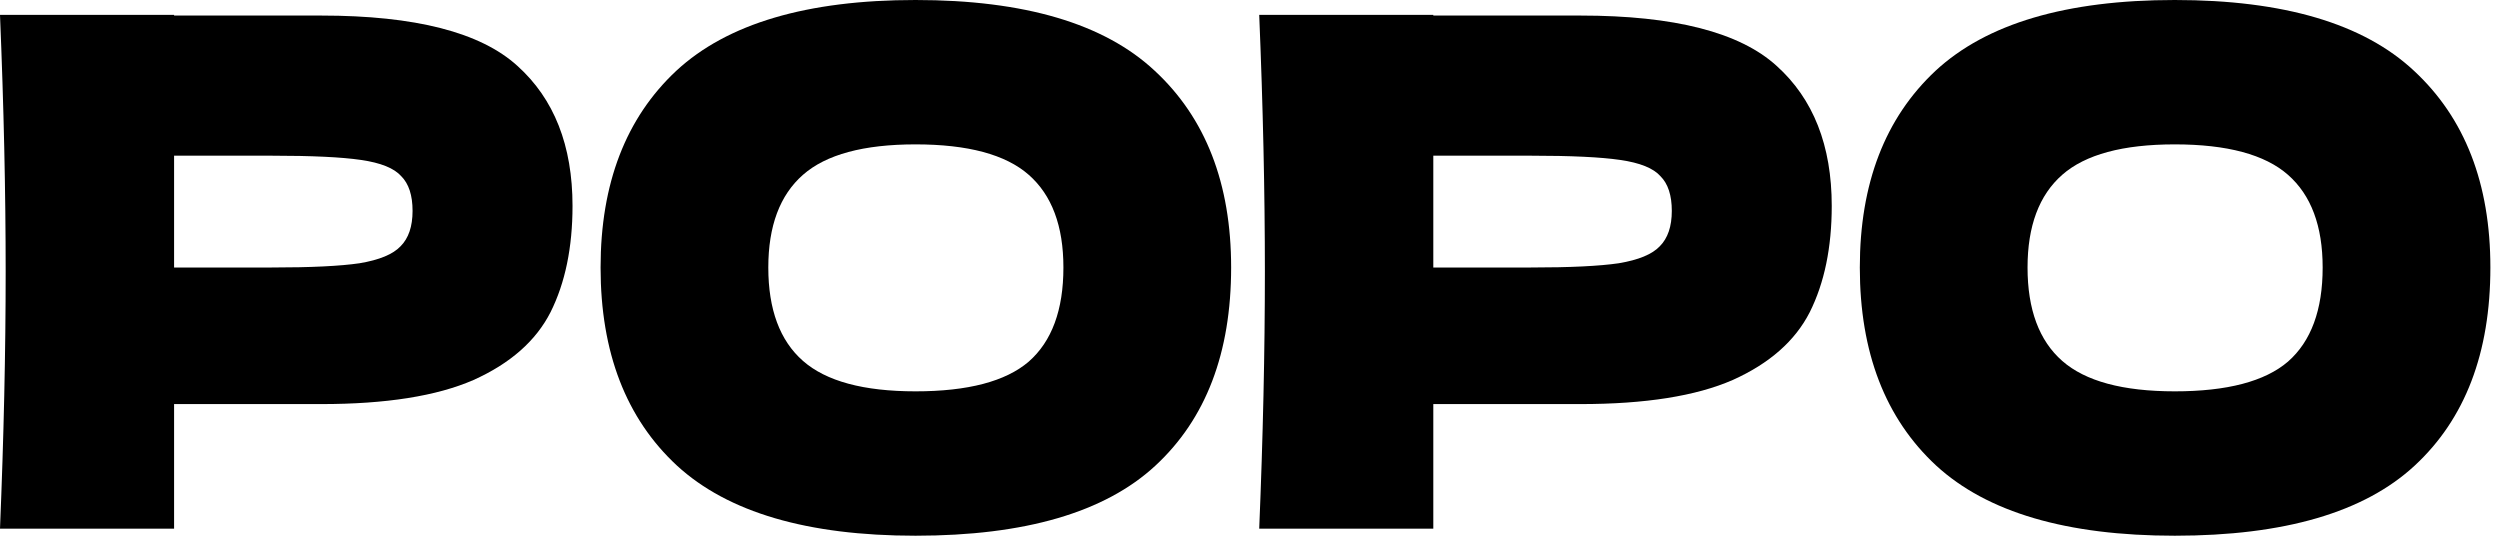 <svg width="112" height="24" viewBox="0 0 112 24" fill="none" xmlns="http://www.w3.org/2000/svg">
<path d="M97.429 24C92.588 24 89.027 22.954 86.744 20.861C84.462 18.748 83.32 15.789 83.32 11.984C83.32 8.222 84.451 5.284 86.713 3.17C88.995 1.057 92.567 0 97.429 0C102.311 0 105.883 1.057 108.145 3.17C110.427 5.284 111.569 8.222 111.569 11.984C111.569 15.81 110.438 18.769 108.176 20.861C105.915 22.954 102.332 24 97.429 24ZM97.429 17.532C99.775 17.532 101.466 17.088 102.501 16.201C103.537 15.292 104.055 13.886 104.055 11.984C104.055 10.124 103.537 8.74 102.501 7.831C101.466 6.922 99.775 6.468 97.429 6.468C95.104 6.468 93.423 6.922 92.388 7.831C91.352 8.74 90.834 10.124 90.834 11.984C90.834 13.865 91.352 15.26 92.388 16.169C93.423 17.078 95.104 17.532 97.429 17.532Z" fill="black"/>
<path d="M70.807 0.697C75.013 0.697 77.94 1.448 79.589 2.948C81.237 4.428 82.062 6.52 82.062 9.226C82.062 11.086 81.734 12.671 81.079 13.982C80.424 15.271 79.272 16.285 77.623 17.025C75.975 17.744 73.702 18.103 70.807 18.103H64.212V23.683H56.413C56.582 19.582 56.667 15.746 56.667 12.174C56.667 8.602 56.582 4.766 56.413 0.666H64.212V0.697H70.807ZM68.588 11.984C70.342 11.984 71.652 11.921 72.519 11.794C73.406 11.646 74.019 11.392 74.358 11.033C74.717 10.674 74.897 10.145 74.897 9.448C74.897 8.75 74.728 8.232 74.389 7.894C74.072 7.535 73.47 7.292 72.582 7.165C71.716 7.038 70.384 6.975 68.588 6.975H64.212V11.984H68.588Z" fill="black"/>
<path d="M41.015 24C36.174 24 32.613 22.954 30.33 20.861C28.048 18.748 26.906 15.789 26.906 11.984C26.906 8.222 28.037 5.284 30.299 3.17C32.581 1.057 36.153 0 41.015 0C45.897 0 49.469 1.057 51.731 3.17C54.013 5.284 55.155 8.222 55.155 11.984C55.155 15.81 54.024 18.769 51.762 20.861C49.501 22.954 45.918 24 41.015 24ZM41.015 17.532C43.361 17.532 45.052 17.088 46.087 16.201C47.123 15.292 47.641 13.886 47.641 11.984C47.641 10.124 47.123 8.74 46.087 7.831C45.052 6.922 43.361 6.468 41.015 6.468C38.69 6.468 37.009 6.922 35.974 7.831C34.938 8.74 34.42 10.124 34.42 11.984C34.42 13.865 34.938 15.26 35.974 16.169C37.009 17.078 38.69 17.532 41.015 17.532Z" fill="black"/>
<path d="M14.394 0.697C18.6 0.697 21.527 1.448 23.176 2.948C24.824 4.428 25.649 6.52 25.649 9.226C25.649 11.086 25.321 12.671 24.666 13.982C24.011 15.271 22.859 16.285 21.21 17.025C19.561 17.744 17.289 18.103 14.394 18.103H7.799V23.683H0C0.169 19.582 0.254 15.746 0.254 12.174C0.254 8.602 0.169 4.766 0 0.666H7.799V0.697H14.394ZM12.174 11.984C13.929 11.984 15.239 11.921 16.106 11.794C16.993 11.646 17.606 11.392 17.945 11.033C18.304 10.674 18.483 10.145 18.483 9.448C18.483 8.75 18.314 8.232 17.976 7.894C17.659 7.535 17.057 7.292 16.169 7.165C15.303 7.038 13.971 6.975 12.174 6.975H7.799V11.984H12.174Z" fill="black"/>
</svg>
